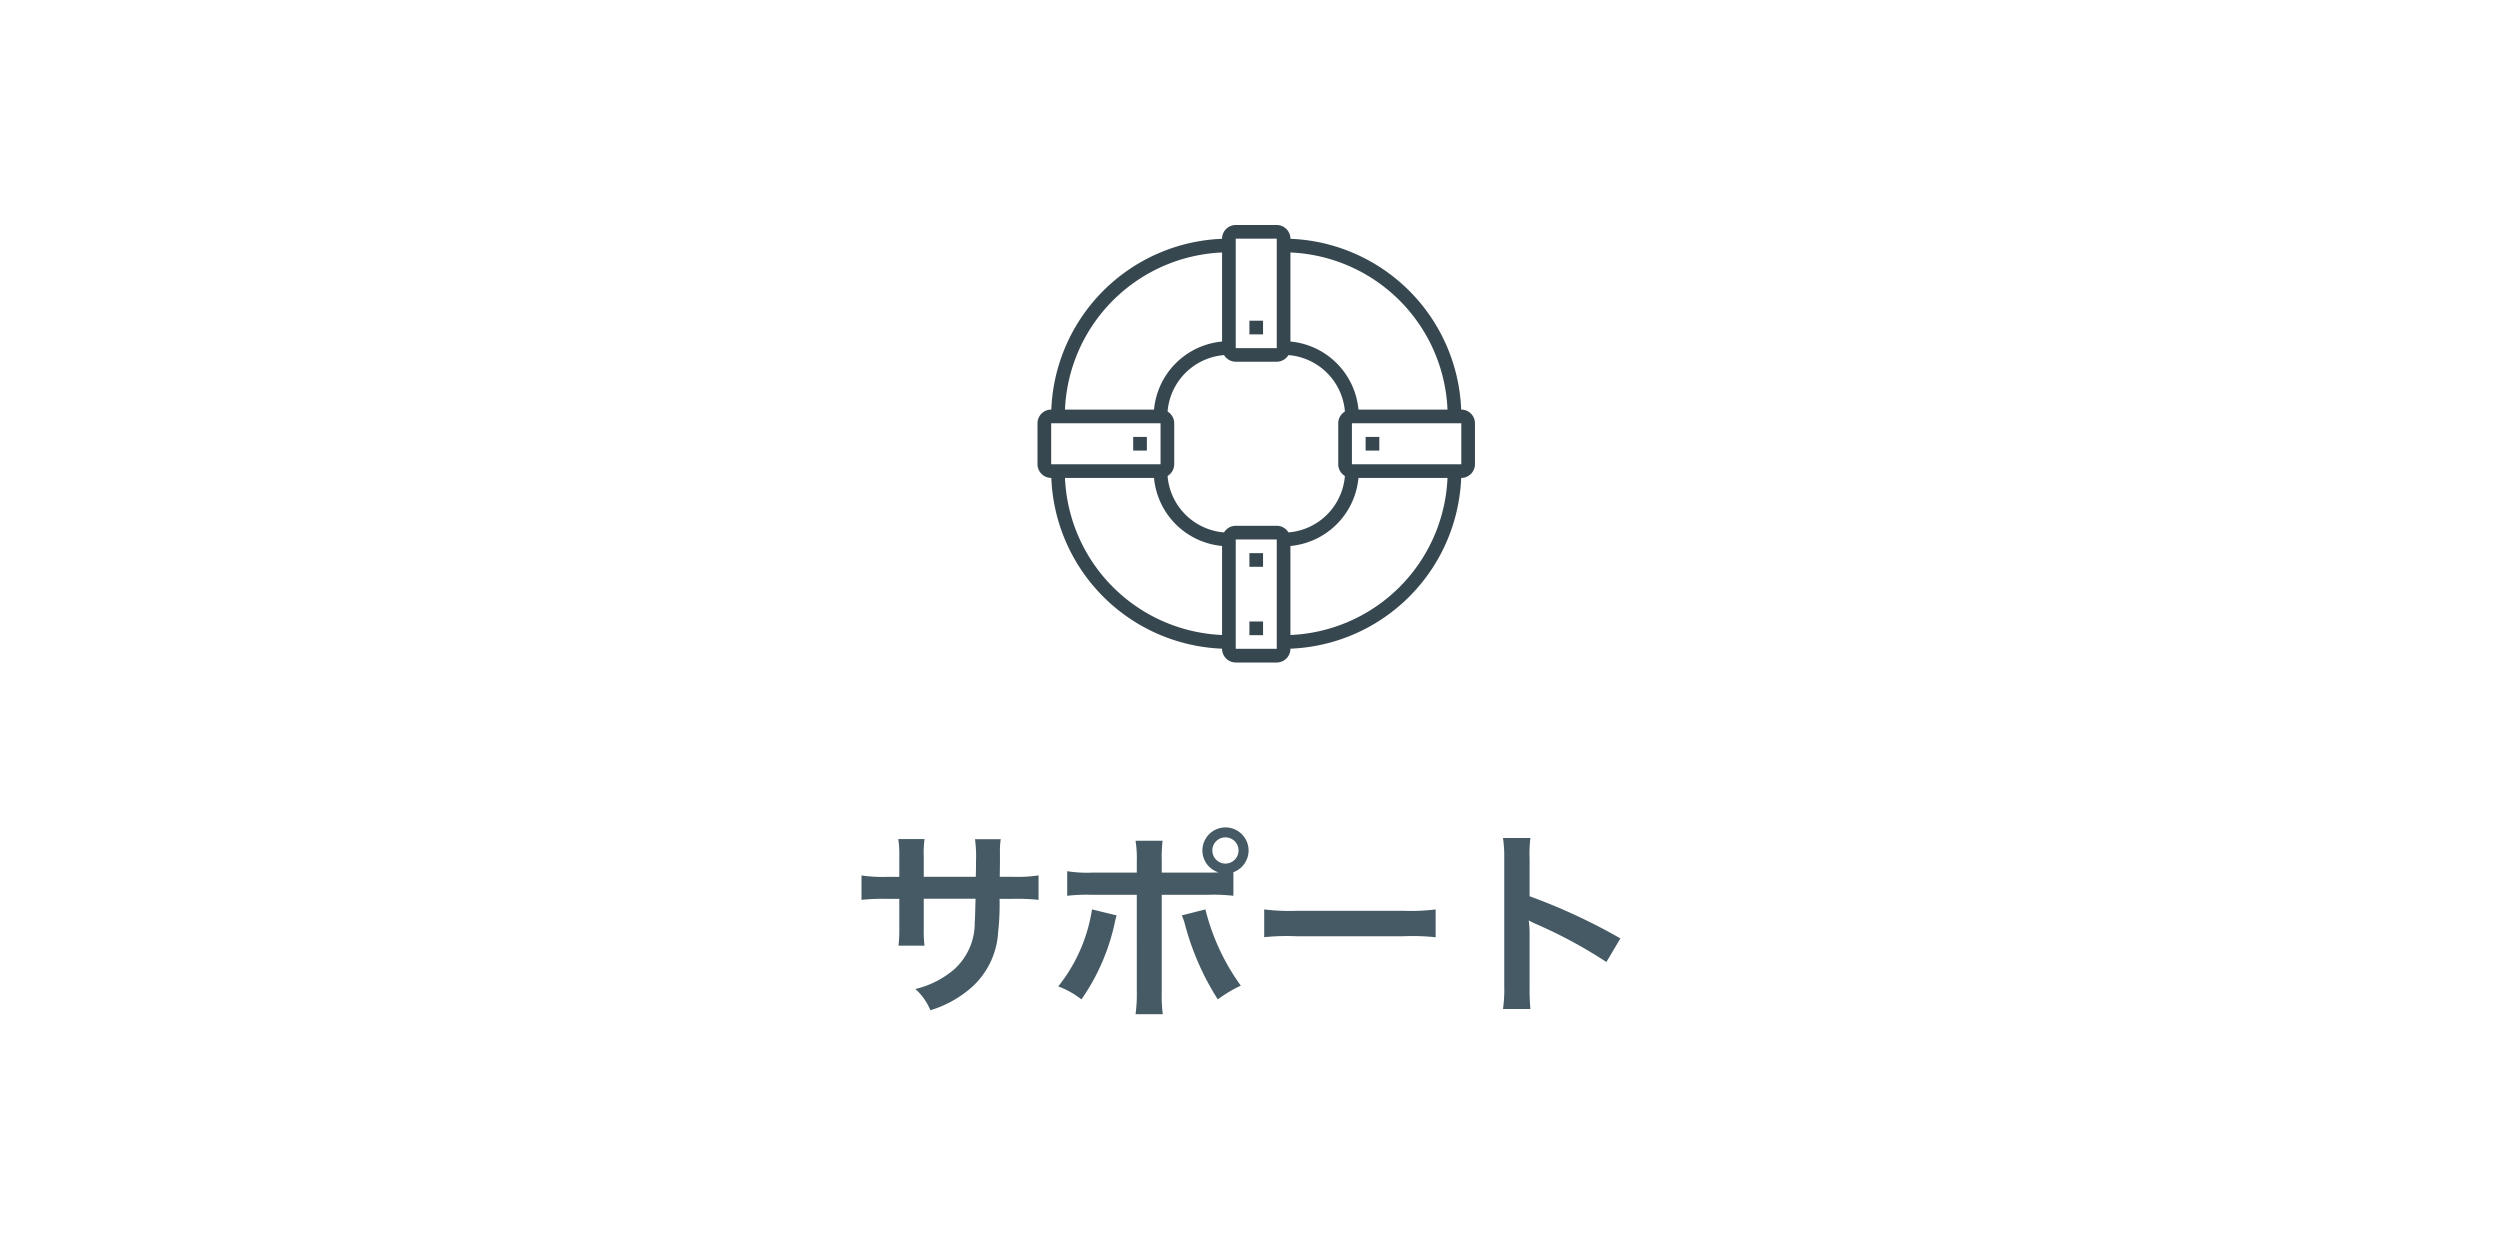 <svg xmlns="http://www.w3.org/2000/svg" viewBox="0 0 200 100">
  <defs>
    <style>
      .cls-1 {
        fill: none;
      }

      .cls-2 {
        fill: #455a64;
      }

      .cls-3 {
        fill: #37474f;
        fill-rule: evenodd;
      }
    *{font-family:-apple-system,BlinkMacSystemFont, mplus-1c, "M + 1c", "Hiragino Kaku Gothic ProN", "Hiragino Sans", sans-serif;}</style>
  </defs>
  <g id="menu04_pc" transform="translate(-2452 211)">
    <rect id="Rectangle_445" data-name="Rectangle 445" class="cls-1" width="200" height="100" transform="translate(2452 -211)"/>
    <path id="b-mobile_ID_メールアドレス_" data-name="b-mobile ID（メールアドレス）" class="cls-2" d="M-26.1-9.856V-11.5a8,8,0,0,1,.064-1.376h-2.1a8.527,8.527,0,0,1,.08,1.424v1.6h-.944a11.357,11.357,0,0,1-2.08-.112v1.952a16.277,16.277,0,0,1,2.048-.08h.976v2.368a10.535,10.535,0,0,1-.064,1.376h2.08A9.849,9.849,0,0,1-26.1-5.7V-8.1h4.144c-.032,1.1-.032,1.488-.064,1.856a5,5,0,0,1-1.7,3.84A7.431,7.431,0,0,1-26.768-.88a4.753,4.753,0,0,1,1.2,1.7,8.893,8.893,0,0,0,3.12-1.68,6.407,6.407,0,0,0,2.3-4.592,19.4,19.4,0,0,0,.112-2.64h1.072a16.277,16.277,0,0,1,2.048.08V-9.968a11.357,11.357,0,0,1-2.08.112h-1.024c.016-.96.016-.96.016-1.936a5.909,5.909,0,0,1,.064-1.072H-22a10.2,10.2,0,0,1,.08,1.776v.512l-.016.72Zm19.04-.336v-.848a12.747,12.747,0,0,1,.064-1.7h-2.16a9.079,9.079,0,0,1,.1,1.648v.9h-3.52a10.269,10.269,0,0,1-2.048-.112v1.968a13.648,13.648,0,0,1,2.016-.08h3.552V-.672a11.915,11.915,0,0,1-.1,1.808h2.176a12.356,12.356,0,0,1-.08-1.792v-7.76h3.7a13.774,13.774,0,0,1,2.032.08v-1.888A1.864,1.864,0,0,0-.112-11.968a1.854,1.854,0,0,0-1.856-1.84,1.851,1.851,0,0,0-1.84,1.84,1.834,1.834,0,0,0,1.3,1.76c-.384.016-.544.016-.88.016Zm5.088-2.816a1.042,1.042,0,0,1,1.056,1.04,1.055,1.055,0,0,1-1.056,1.056,1.052,1.052,0,0,1-1.04-1.056A1.038,1.038,0,0,1-1.968-13.008ZM-12.64-7.248a13,13,0,0,1-2.7,6.16,6.978,6.978,0,0,1,1.856,1.04A16.908,16.908,0,0,0-10.8-6.272c.032-.144.064-.24.064-.272.016-.032.032-.128.064-.224Zm7.184.48a4.094,4.094,0,0,1,.256.736A21.342,21.342,0,0,0-2.576-.048a10.58,10.58,0,0,1,1.84-1.1,17.648,17.648,0,0,1-2.832-6.1ZM1.136-5.024A17.565,17.565,0,0,1,3.744-5.1h8.5a17.565,17.565,0,0,1,2.608.08V-7.248a15.713,15.713,0,0,1-2.592.112H3.728a15.713,15.713,0,0,1-2.592-.112ZM22.432.72a17.59,17.59,0,0,1-.064-1.776V-5.28A8.272,8.272,0,0,0,22.3-6.368a5.169,5.169,0,0,0,.544.272A37.855,37.855,0,0,1,28.512-3.04l1.12-1.888A47.007,47.007,0,0,0,22.368-8.3V-11.28a10.726,10.726,0,0,1,.064-1.68H20.24a10.284,10.284,0,0,1,.1,1.632V-1.072A10.779,10.779,0,0,1,20.24.72Z" transform="translate(2552 -131)"/>
    <g id="Group_3051" data-name="Group 3051" transform="translate(2535 -193)">
      <path id="Fill-1" class="cls-3" d="M15.649,1.245V10h3.282V1.245Zm3.281,9.844H15.649A1.1,1.1,0,0,1,14.555,10V1.245A1.1,1.1,0,0,1,15.649.151H18.93a1.1,1.1,0,0,1,1.094,1.094V10A1.1,1.1,0,0,1,18.93,11.089Z" transform="translate(0.21 -0.151)"/>
      <path id="Fill-3" class="cls-3" d="M15.649,24.937v8.75h3.282v-8.75Zm3.281,9.844H15.649a1.1,1.1,0,0,1-1.094-1.094v-8.75a1.1,1.1,0,0,1,1.094-1.094H18.93a1.1,1.1,0,0,1,1.094,1.094v8.75A1.1,1.1,0,0,1,18.93,34.781Z" transform="translate(0.21 0.219)"/>
      <path id="Fill-5" class="cls-3" d="M24.8,15.784v3.281h8.751V15.784Zm8.75,4.375H24.8a1.1,1.1,0,0,1-1.094-1.094V15.784A1.1,1.1,0,0,1,24.8,14.69h8.75a1.1,1.1,0,0,1,1.094,1.094v3.281A1.1,1.1,0,0,1,33.553,20.159Z" transform="translate(0.353 0.076)"/>
      <path id="Fill-7" class="cls-3" d="M1.111,15.784v3.281H9.862V15.784Zm8.75,4.375H1.111A1.1,1.1,0,0,1,.017,19.065V15.784A1.1,1.1,0,0,1,1.111,14.69h8.75a1.1,1.1,0,0,1,1.094,1.094v3.281A1.1,1.1,0,0,1,9.861,20.159Z" transform="translate(-0.017 0.076)"/>
      <path id="Fill-9" class="cls-3" d="M19.4,25.552V24.458a4.927,4.927,0,0,0,4.922-4.922h1.094A6.023,6.023,0,0,1,19.4,25.552" transform="translate(0.286 0.151)"/>
      <path id="Fill-11" class="cls-3" d="M15.186,25.552a6.023,6.023,0,0,1-6.016-6.016h1.094a4.927,4.927,0,0,0,4.922,4.922Z" transform="translate(0.126 0.151)"/>
      <path id="Fill-13" class="cls-3" d="M10.264,15.321H9.171a6.023,6.023,0,0,1,6.016-6.016V10.4a4.927,4.927,0,0,0-4.922,4.922" transform="translate(0.126 -0.008)"/>
      <path id="Fill-15" class="cls-3" d="M25.417,15.321H24.323A4.927,4.927,0,0,0,19.4,10.4V9.305a6.023,6.023,0,0,1,6.016,6.016" transform="translate(0.286 -0.008)"/>
      <path id="Fill-17" class="cls-3" d="M19.4,33.755V32.661A13.14,13.14,0,0,0,32.526,19.536H33.62A14.234,14.234,0,0,1,19.4,33.755" transform="translate(0.286 0.151)"/>
      <path id="Fill-19" class="cls-3" d="M33.62,15.447H32.526A13.14,13.14,0,0,0,19.4,2.322V1.228A14.234,14.234,0,0,1,33.62,15.447" transform="translate(0.286 -0.135)"/>
      <path id="Fill-21" class="cls-3" d="M15.312,33.755A14.234,14.234,0,0,1,1.094,19.536H2.187A13.14,13.14,0,0,0,15.312,32.661Z" transform="translate(0 0.151)"/>
      <path id="Fill-23" class="cls-3" d="M2.187,15.447H1.094A14.234,14.234,0,0,1,15.312,1.228V2.322A13.14,13.14,0,0,0,2.187,15.447" transform="translate(0 -0.135)"/>
      <path id="Fill-25" class="cls-3" d="M16.709,8.784H17.8V7.69H16.709Z" transform="translate(0.244 -0.034)"/>
      <path id="Fill-27" class="cls-3" d="M25.863,17.938h1.094V16.844H25.863Z" transform="translate(0.387 0.109)"/>
      <path id="Fill-28" class="cls-3" d="M16.709,27.091H17.8V26H16.709Z" transform="translate(0.244 0.252)"/>
      <path id="Fill-29" class="cls-3" d="M16.709,32.476H17.8V31.382H16.709Z" transform="translate(0.244 0.337)"/>
      <path id="Fill-30" class="cls-3" d="M7.555,17.938H8.649V16.844H7.555Z" transform="translate(0.101 0.109)"/>
    </g>
  </g>
</svg>
